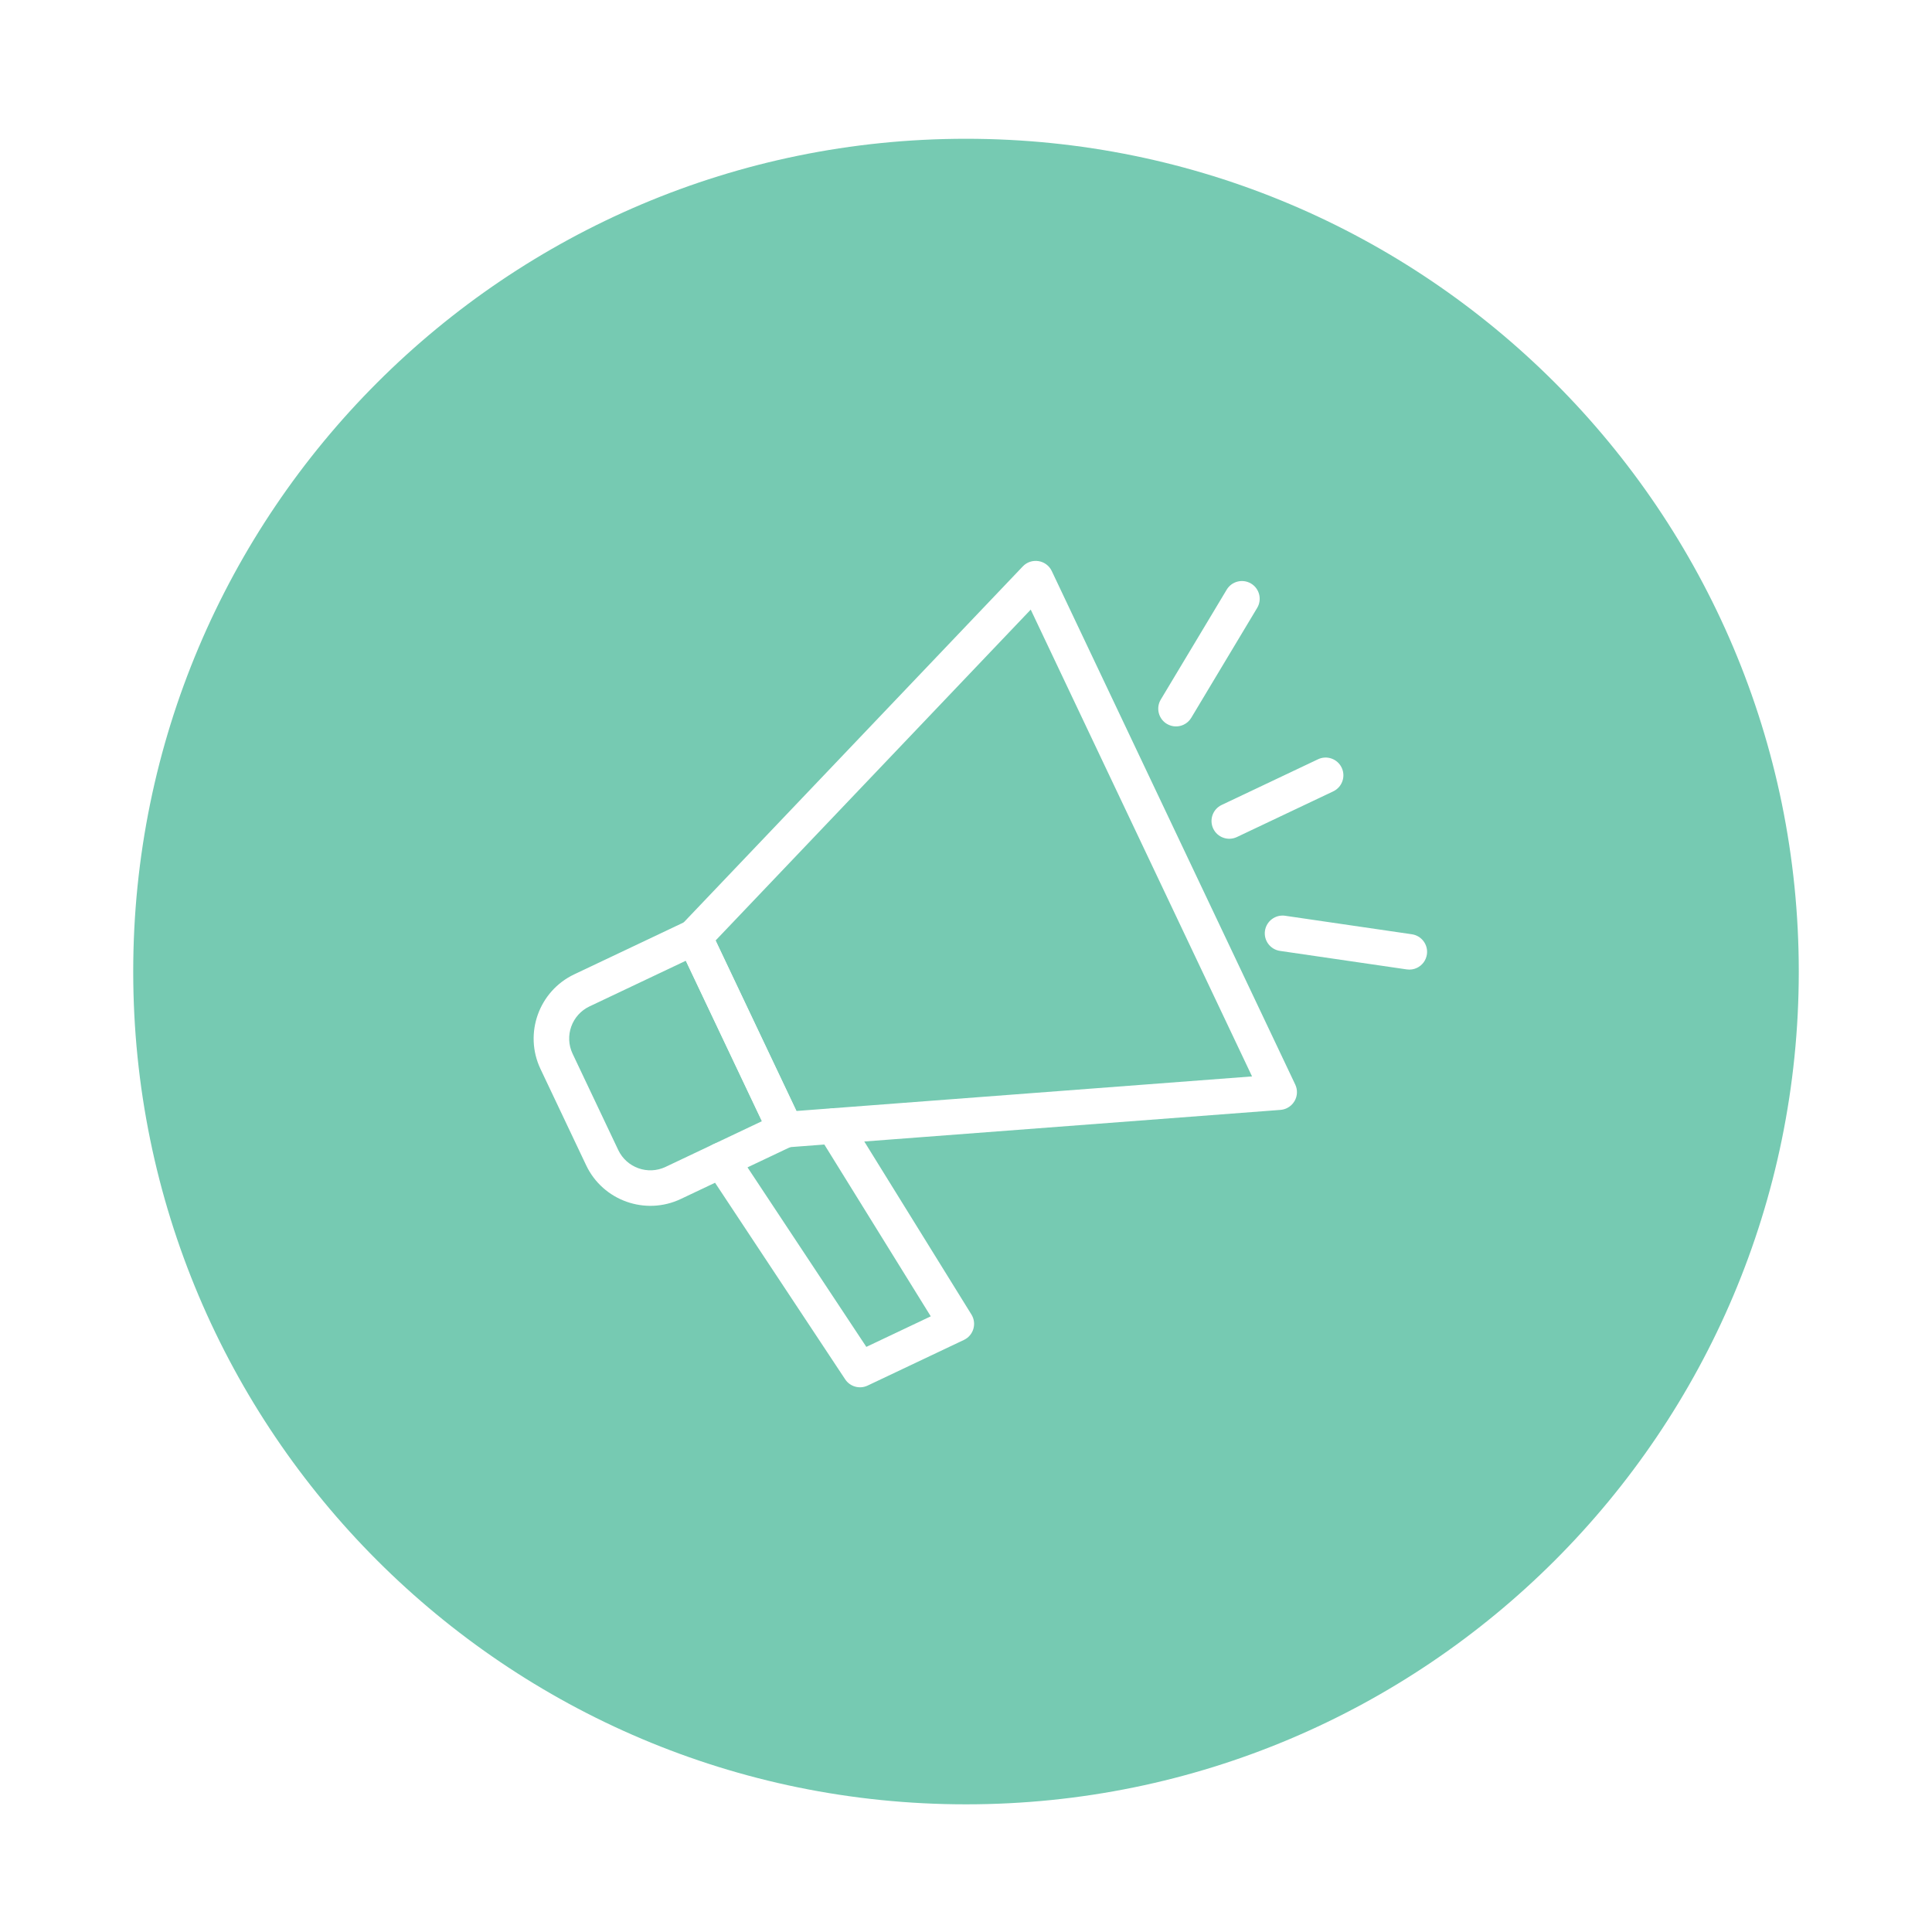 <svg xmlns="http://www.w3.org/2000/svg" xmlns:xlink="http://www.w3.org/1999/xlink" width="1024" zoomAndPan="magnify" viewBox="0 0 768 768" height="1024" preserveAspectRatio="xMidYMid meet" version="1.0"><defs><clipPath id="aa7e1acc3d"><path d="M 52.957 55.164 L 715.043 55.164 L 715.043 717.25 L 52.957 717.25 Z M 52.957 55.164 " clip-rule="nonzero"/></clipPath><clipPath id="a6b195ff87"><path d="M 384 55.164 C 201.172 55.164 52.957 203.379 52.957 386.207 C 52.957 569.035 201.172 717.25 384 717.25 C 566.828 717.25 715.043 569.035 715.043 386.207 C 715.043 203.379 566.828 55.164 384 55.164 " clip-rule="nonzero"/></clipPath><clipPath id="659c437ed2"><path d="M 268 222 L 516 222 L 516 457 L 268 457 Z M 268 222 " clip-rule="nonzero"/></clipPath><clipPath id="f5e81905cb"><path d="M 172.297 335.18 L 479.965 189.301 L 595.32 432.59 L 287.652 578.469 Z M 172.297 335.18 " clip-rule="nonzero"/></clipPath><clipPath id="8a12b248b6"><path d="M 172.297 335.18 L 479.965 189.301 L 595.32 432.59 L 287.652 578.469 Z M 172.297 335.18 " clip-rule="nonzero"/></clipPath><clipPath id="a12fa2f0ee"><path d="M 212 365 L 320 365 L 320 480 L 212 480 Z M 212 365 " clip-rule="nonzero"/></clipPath><clipPath id="24268808bc"><path d="M 172.297 335.18 L 479.965 189.301 L 595.32 432.59 L 287.652 578.469 Z M 172.297 335.18 " clip-rule="nonzero"/></clipPath><clipPath id="4fb21c7c83"><path d="M 172.297 335.18 L 479.965 189.301 L 595.32 432.59 L 287.652 578.469 Z M 172.297 335.18 " clip-rule="nonzero"/></clipPath><clipPath id="9792e21278"><path d="M 279 440 L 388 440 L 388 552 L 279 552 Z M 279 440 " clip-rule="nonzero"/></clipPath><clipPath id="e58c19b6d4"><path d="M 172.297 335.18 L 479.965 189.301 L 595.32 432.59 L 287.652 578.469 Z M 172.297 335.18 " clip-rule="nonzero"/></clipPath><clipPath id="9b2edc45a5"><path d="M 172.297 335.18 L 479.965 189.301 L 595.32 432.59 L 287.652 578.469 Z M 172.297 335.18 " clip-rule="nonzero"/></clipPath><clipPath id="4d039b8a2a"><path d="M 460 230 L 501 230 L 501 289 L 460 289 Z M 460 230 " clip-rule="nonzero"/></clipPath><clipPath id="2dac74c0be"><path d="M 172.297 335.18 L 479.965 189.301 L 595.32 432.59 L 287.652 578.469 Z M 172.297 335.18 " clip-rule="nonzero"/></clipPath><clipPath id="4d616e602c"><path d="M 172.297 335.18 L 479.965 189.301 L 595.32 432.59 L 287.652 578.469 Z M 172.297 335.18 " clip-rule="nonzero"/></clipPath><clipPath id="0942edb12b"><path d="M 502 363 L 568 363 L 568 386 L 502 386 Z M 502 363 " clip-rule="nonzero"/></clipPath><clipPath id="a4d5e9d849"><path d="M 172.297 335.18 L 479.965 189.301 L 595.32 432.59 L 287.652 578.469 Z M 172.297 335.18 " clip-rule="nonzero"/></clipPath><clipPath id="25c239f331"><path d="M 172.297 335.18 L 479.965 189.301 L 595.32 432.59 L 287.652 578.469 Z M 172.297 335.18 " clip-rule="nonzero"/></clipPath><clipPath id="09579545b8"><path d="M 481 301 L 535 301 L 535 334 L 481 334 Z M 481 301 " clip-rule="nonzero"/></clipPath><clipPath id="07c83d8d97"><path d="M 172.297 335.18 L 479.965 189.301 L 595.32 432.59 L 287.652 578.469 Z M 172.297 335.18 " clip-rule="nonzero"/></clipPath><clipPath id="29283a21e3"><path d="M 172.297 335.18 L 479.965 189.301 L 595.32 432.59 L 287.652 578.469 Z M 172.297 335.18 " clip-rule="nonzero"/></clipPath></defs><rect x="-76.8" width="921.6" fill="#ffffff" y="-76.8" height="921.6" fill-opacity="1"/><rect x="-76.8" width="921.6" fill="#ffffff" y="-76.8" height="921.6" fill-opacity="1"/><rect x="-76.8" width="921.6" fill="#ffffff" y="-76.8" height="921.6" fill-opacity="1"/><g clip-path="url(#aa7e1acc3d)"><g clip-path="url(#a6b195ff87)"><path fill="#76cab2" d="M 52.957 55.164 L 715.043 55.164 L 715.043 717.25 L 52.957 717.25 Z M 52.957 55.164 " fill-opacity="1" fill-rule="nonzero"/></g></g><g clip-path="url(#659c437ed2)"><g clip-path="url(#f5e81905cb)"><g clip-path="url(#8a12b248b6)"><path fill="#ffffff" d="M 511.52 440.531 C 510.742 440.898 509.91 441.125 509.023 441.199 L 312.816 456.098 C 309.902 456.32 307.156 454.719 305.906 452.074 L 269.609 375.527 C 268.355 372.887 268.852 369.742 270.867 367.633 L 406.586 225.148 C 408.199 223.445 410.516 222.691 412.828 223.051 C 415.129 223.414 417.094 224.887 418.09 226.992 L 514.879 431.125 C 515.879 433.23 515.773 435.684 514.602 437.695 C 513.867 438.949 512.797 439.926 511.52 440.531 Z M 316.59 441.633 L 497.707 427.891 L 409.73 242.332 L 284.457 373.863 Z M 316.59 441.633 " fill-opacity="1" fill-rule="nonzero"/></g></g></g><g clip-path="url(#a12fa2f0ee)"><g clip-path="url(#24268808bc)"><g clip-path="url(#4fb21c7c83)"><path fill="#ffffff" d="M 315.312 455.43 L 270.629 476.613 C 256.547 483.289 239.672 477.277 233 463.203 L 214.852 424.93 C 208.18 410.855 214.203 393.984 228.285 387.305 L 272.969 366.121 C 276.492 364.449 280.707 365.953 282.375 369.473 L 318.672 446.023 C 320.34 449.543 318.836 453.758 315.312 455.43 Z M 234.336 400.062 C 227.289 403.406 224.277 411.832 227.617 418.875 L 245.766 457.152 C 249.105 464.191 257.535 467.199 264.582 463.855 L 302.879 445.695 L 272.633 381.906 Z M 234.336 400.062 " fill-opacity="1" fill-rule="nonzero"/></g></g></g><g clip-path="url(#9792e21278)"><g clip-path="url(#e58c19b6d4)"><g clip-path="url(#9b2edc45a5)"><path fill="#ffffff" d="M 383.191 532.633 L 344.891 550.789 C 341.711 552.297 337.91 551.238 335.969 548.301 L 280.859 465.047 C 278.711 461.797 279.605 457.422 282.867 455.266 C 286.082 453.207 290.496 454.008 292.652 457.266 L 344.383 535.406 L 369.992 523.262 L 325.445 451.344 C 323.406 448.027 324.426 443.684 327.73 441.617 C 330.938 439.645 335.391 440.594 337.457 443.898 L 386.156 522.535 C 387.223 524.25 387.5 526.32 386.93 528.25 C 386.371 530.172 385.016 531.766 383.191 532.633 Z M 383.191 532.633 " fill-opacity="1" fill-rule="nonzero"/></g></g></g><g clip-path="url(#4d039b8a2a)"><g clip-path="url(#2dac74c0be)"><g clip-path="url(#4d616e602c)"><path fill="#ffffff" d="M 470.512 288.082 C 468.457 289.059 465.969 289.02 463.852 287.758 C 460.512 285.762 459.422 281.418 461.434 278.074 L 487.633 234.398 C 489.625 231.078 493.961 229.961 497.324 231.977 C 500.66 233.973 501.75 238.316 499.738 241.66 L 473.539 285.336 C 472.801 286.578 471.738 287.504 470.512 288.082 Z M 470.512 288.082 " fill-opacity="1" fill-rule="nonzero"/></g></g></g><g clip-path="url(#0942edb12b)"><g clip-path="url(#a4d5e9d849)"><g clip-path="url(#25c239f331)"><path fill="#ffffff" d="M 563.254 384.75 C 562.027 385.332 560.641 385.566 559.211 385.355 L 508.812 377.996 C 504.961 377.43 502.277 373.844 502.844 369.996 C 503.418 366.129 507.035 363.465 510.852 364.027 L 561.25 371.387 C 565.098 371.953 567.785 375.539 567.215 379.387 C 566.855 381.824 565.309 383.773 563.254 384.75 Z M 563.254 384.75 " fill-opacity="1" fill-rule="nonzero"/></g></g></g><g clip-path="url(#09579545b8)"><g clip-path="url(#07c83d8d97)"><g clip-path="url(#29283a21e3)"><path fill="#ffffff" d="M 529.984 314.578 L 491.684 332.738 C 488.16 334.406 483.945 332.906 482.277 329.387 C 480.605 325.863 482.109 321.648 485.633 319.98 L 523.934 301.82 C 527.457 300.148 531.672 301.652 533.34 305.172 C 535.012 308.695 533.508 312.906 529.984 314.578 Z M 529.984 314.578 " fill-opacity="1" fill-rule="nonzero"/></g></g></g></svg>